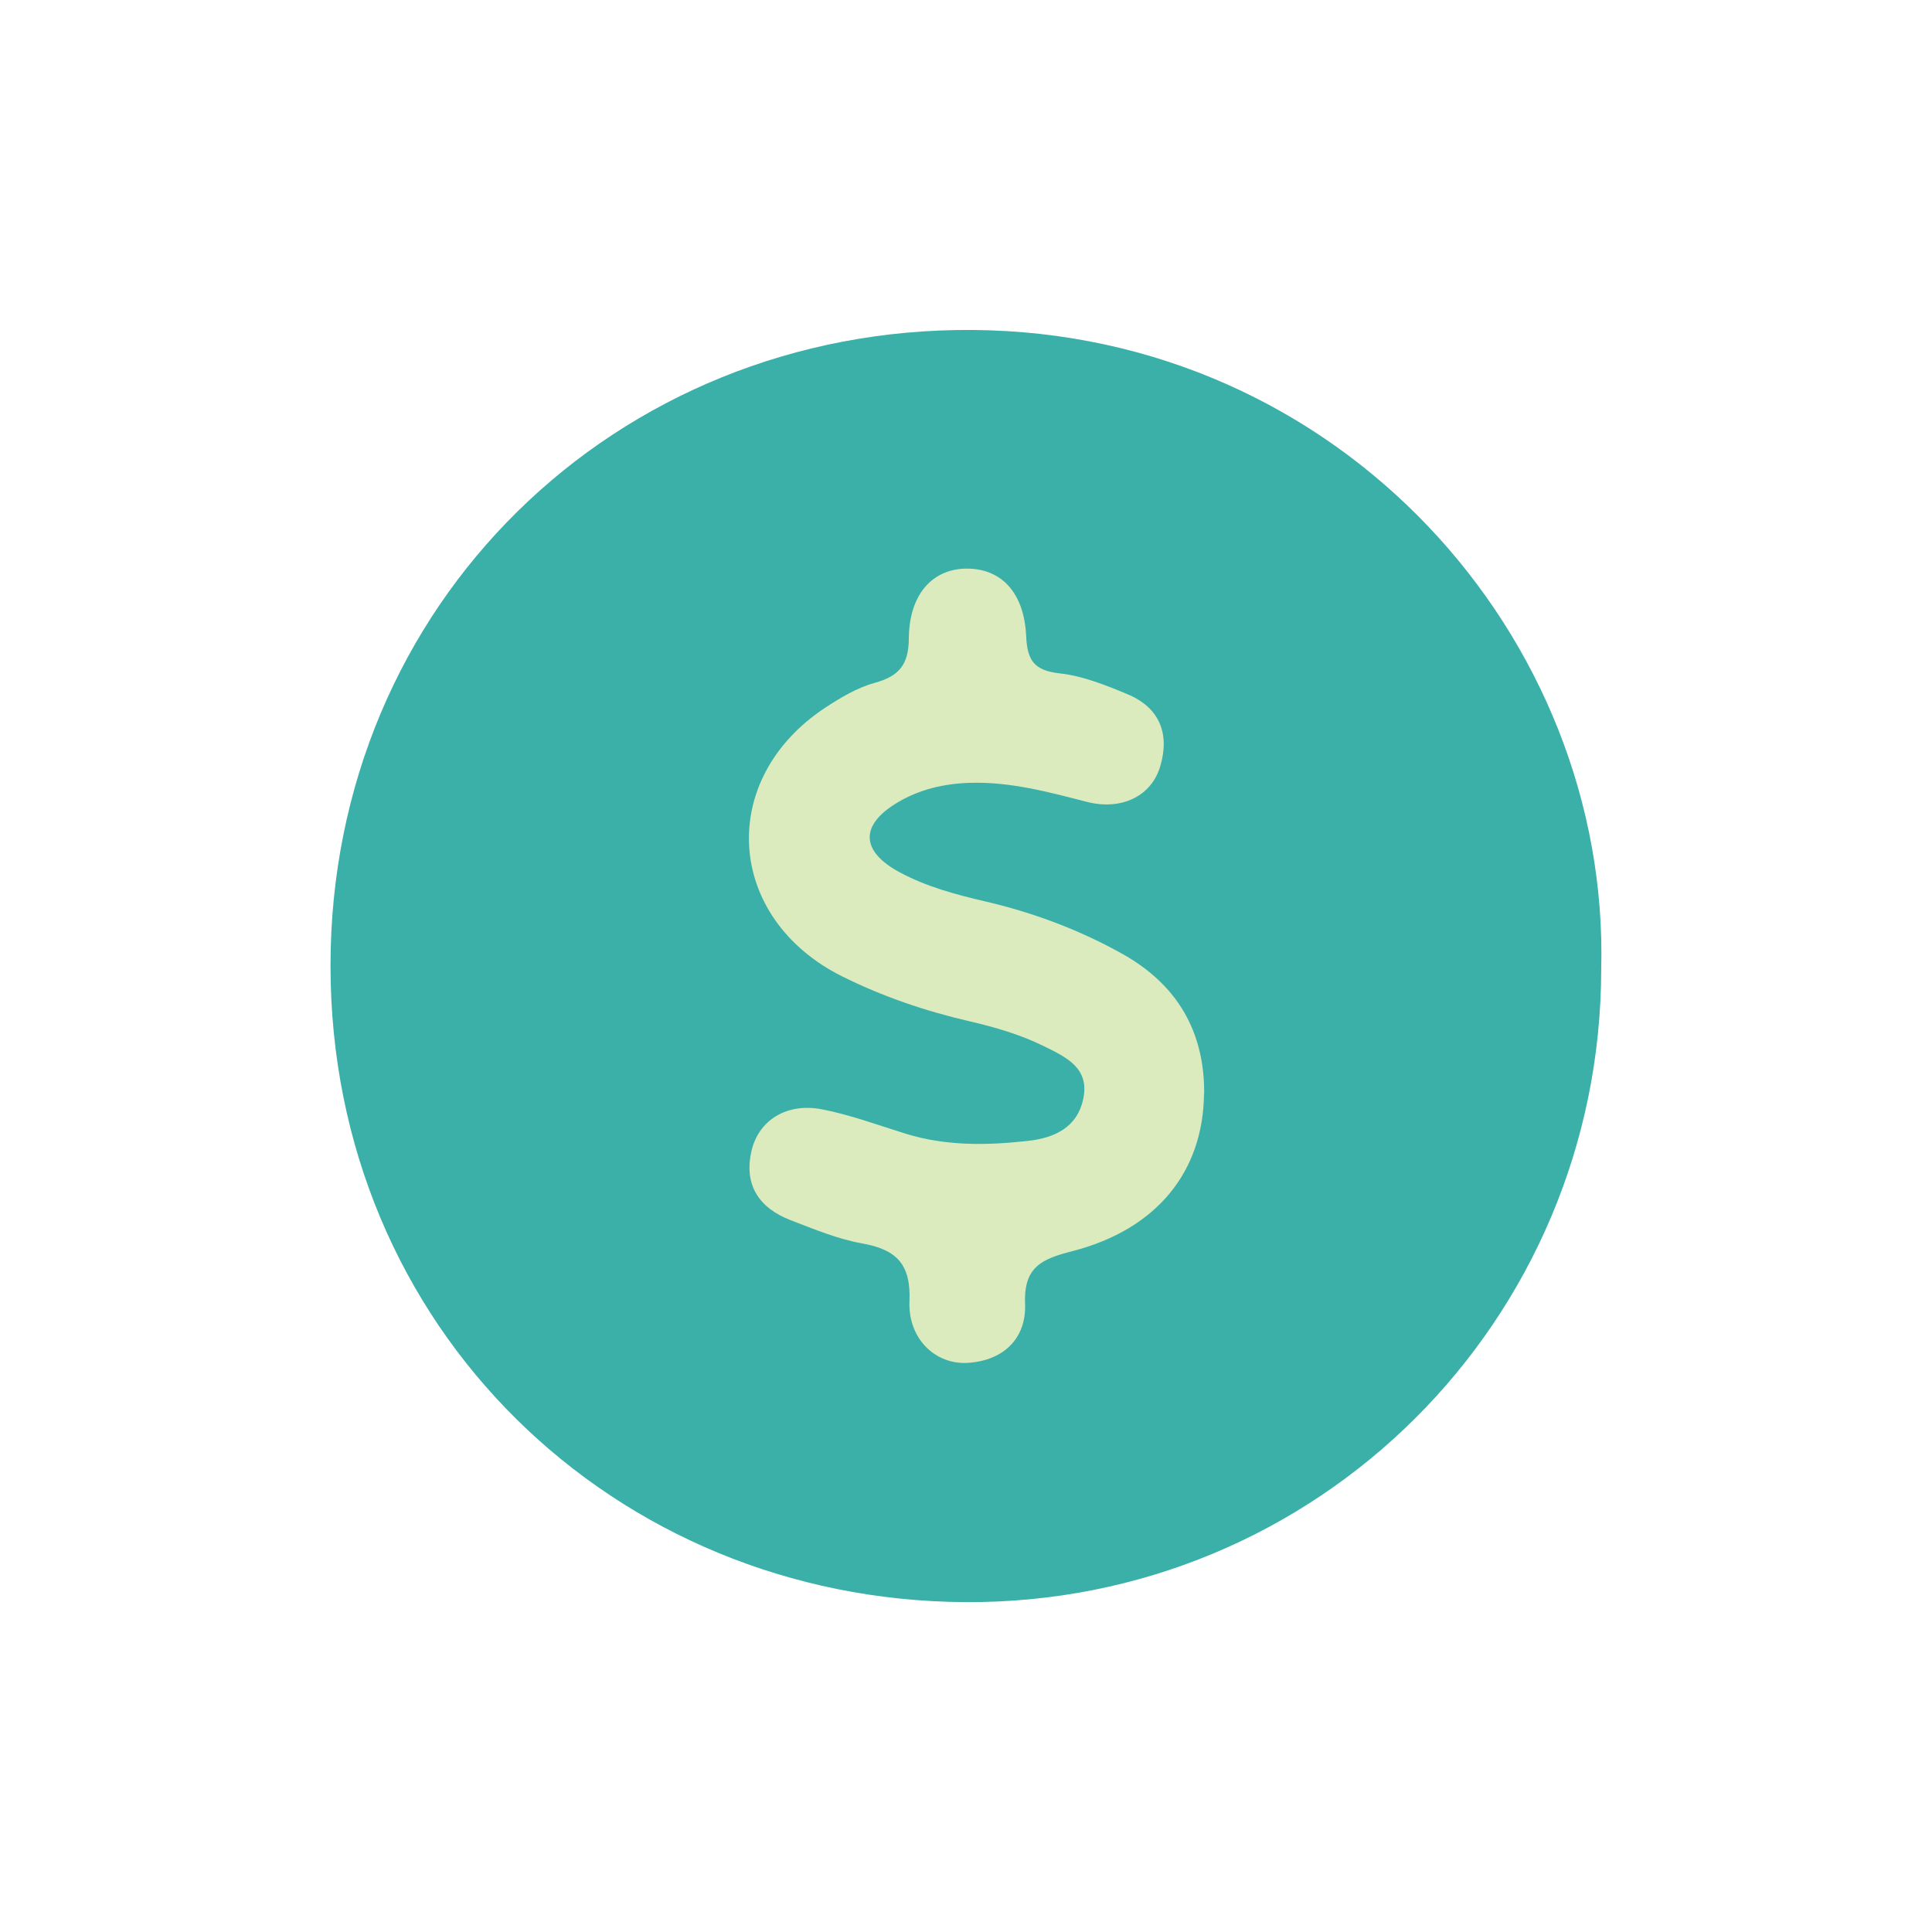 <?xml version="1.0" encoding="UTF-8"?>
<svg id="Layer_1" data-name="Layer 1" xmlns="http://www.w3.org/2000/svg" viewBox="0 0 212.6 212.6">
  <defs>
    <style>
      .cls-1 {
        fill: #dcebbd;
      }

      .cls-1, .cls-2 {
        stroke-width: 0px;
      }

      .cls-2 {
        fill: #3ab0a9;
      }
    </style>
  </defs>
  <path class="cls-2" d="M176.2,106.69c-.06,38.68-31.23,69.84-70,69.61-38.58-.23-69.8-30.14-69.83-69.97-.03-39.9,31.44-70.3,70.63-70.02,40.44.29,70.17,33.8,69.2,70.38Z"/>
  <path class="cls-1" d="M132.49,120.32c-.07,8.59-5.18,14.95-14.45,17.35-3.3.85-5.41,1.66-5.24,5.81.15,3.78-2.35,6.24-6.29,6.49-3.56.23-6.6-2.64-6.43-6.78.17-4.08-1.43-5.69-5.2-6.36-2.69-.48-5.3-1.57-7.88-2.56-3.42-1.32-5.15-3.81-4.32-7.55.76-3.43,3.87-5.4,7.76-4.65,3.12.6,6.15,1.73,9.21,2.68,4.42,1.37,8.92,1.3,13.43.8,2.92-.32,5.46-1.44,6.13-4.66.7-3.38-1.9-4.56-4.28-5.74-2.62-1.3-5.41-2.11-8.26-2.77-4.84-1.12-9.52-2.71-13.98-4.93-12.86-6.41-13.84-21.69-1.87-29.58,1.69-1.11,3.52-2.2,5.44-2.73,2.67-.73,3.73-2,3.75-4.87.03-4.92,2.66-7.75,6.5-7.7,3.7.05,6.19,2.66,6.41,7.41.12,2.7.88,3.81,3.7,4.12,2.55.28,5.07,1.3,7.47,2.3,3.51,1.47,4.64,4.33,3.6,7.88-.98,3.37-4.31,4.92-8.08,3.96-4.23-1.09-8.44-2.23-12.87-2.1-2.83.09-5.52.71-7.93,2.14-4.22,2.49-4.11,5.38.16,7.69,2.98,1.61,6.22,2.47,9.48,3.23,5.28,1.23,10.32,3.12,15.05,5.76,5.97,3.34,9.05,8.46,9.01,15.37Z"/>
</svg>